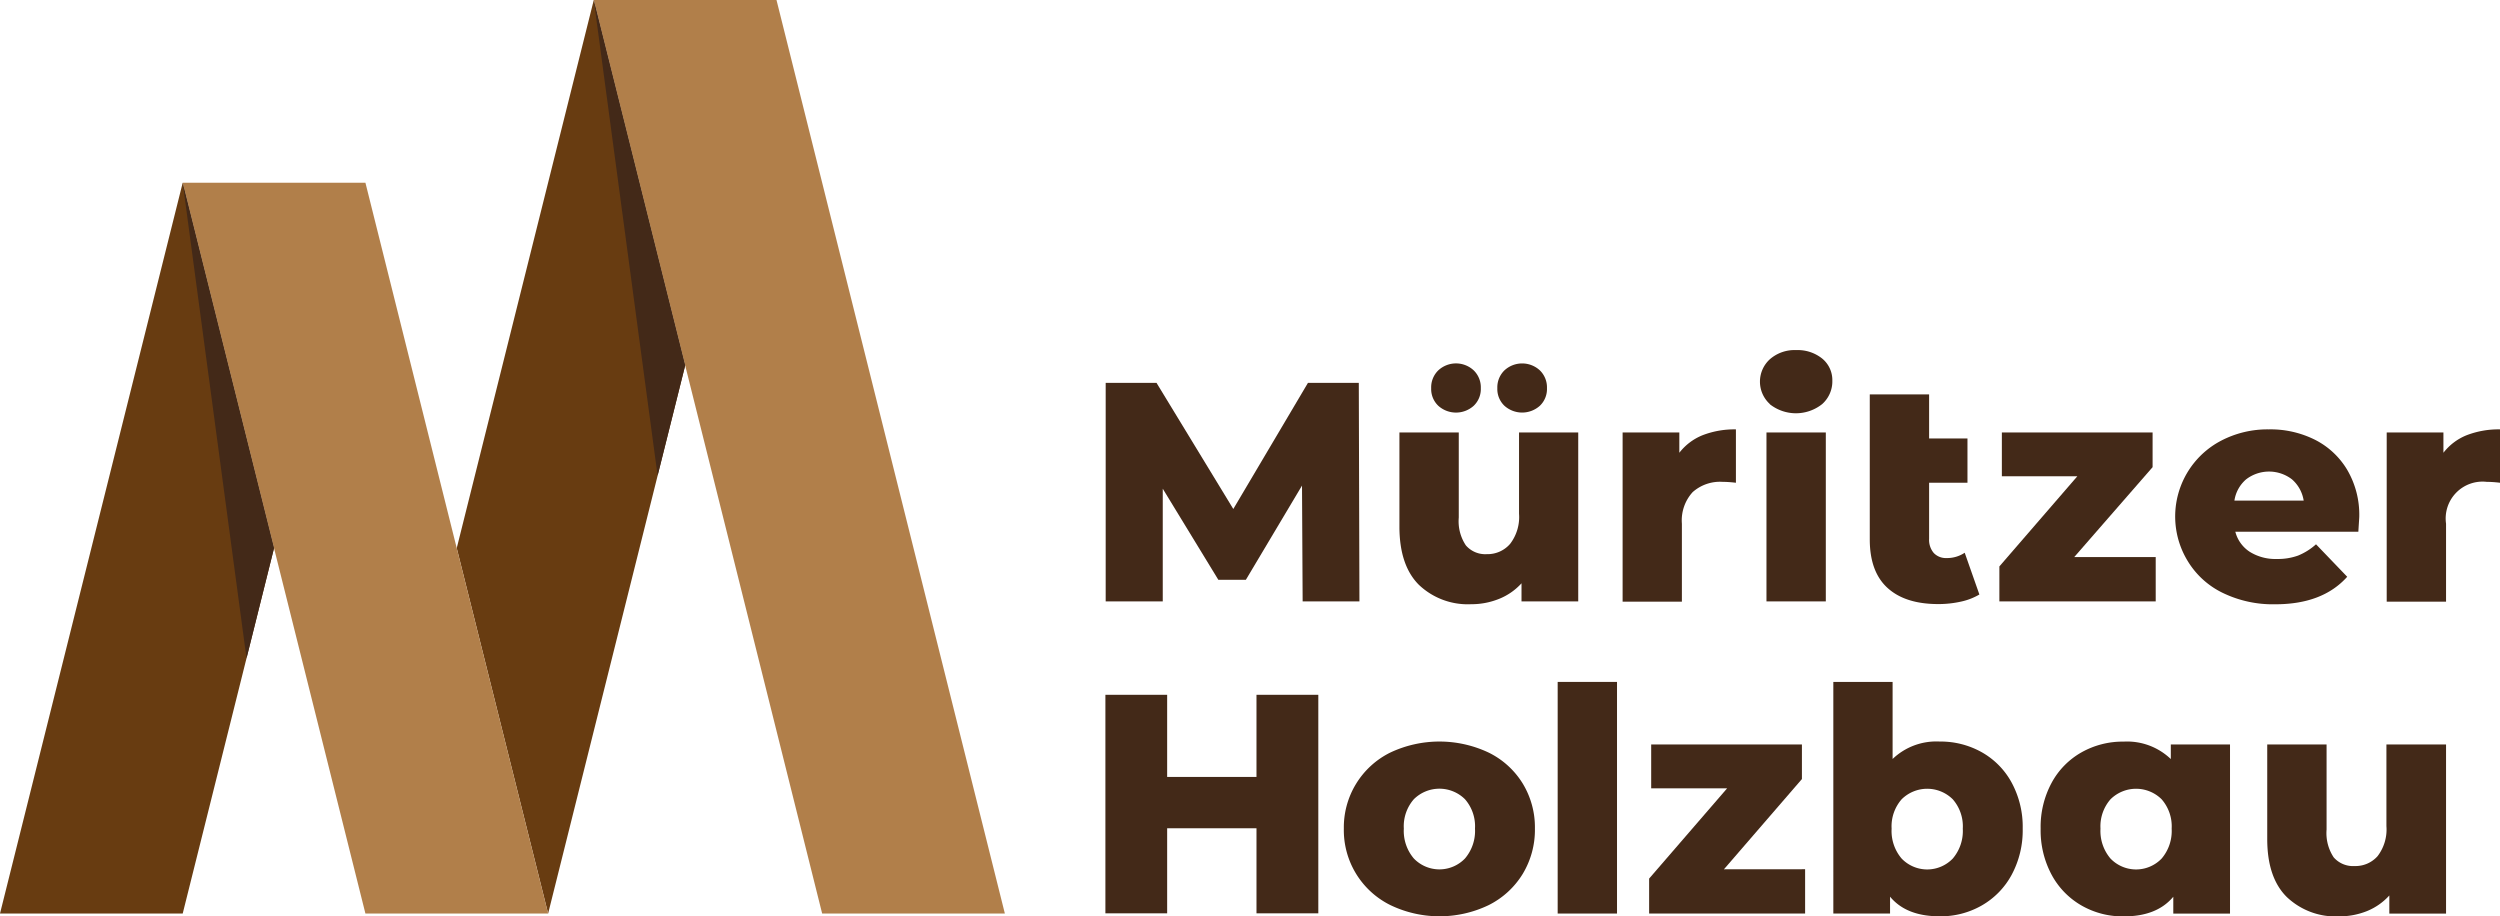 <svg xmlns="http://www.w3.org/2000/svg" viewBox="0 0 352.61 129.24"><defs><style>.cls-1{fill:#683c11;}.cls-2{fill:#b17f4a;}.cls-3{fill:#432918;}</style></defs><title>Element 1</title><g id="Ebene_2" data-name="Ebene 2"><g id="Ebene_1-2" data-name="Ebene 1"><polygon class="cls-1" points="0 128.85 25.77 128.85 38.65 77.31 25.77 25.77 0 128.85"/><polygon class="cls-1" points="64.42 77.31 77.31 128.85 96.64 51.54 83.75 0 64.42 77.31"/><polygon class="cls-2" points="64.42 77.31 51.54 25.77 25.77 25.77 38.65 77.31 51.54 128.85 77.31 128.85 64.42 77.31"/><polygon class="cls-2" points="109.52 0 83.75 0 96.64 51.54 115.96 128.85 141.73 128.85 109.52 0"/><polygon class="cls-3" points="92.75 67.09 96.64 51.54 83.75 0 90.81 52.65 92.75 67.09"/><polygon class="cls-3" points="34.77 92.86 38.65 77.31 25.77 25.77 32.83 78.42 34.77 92.86"/><path class="cls-3" d="M183.73,84.82l-.09-16.33-7.92,13.29h-3.88L164,68.93V84.82h-8.05V54h7.17l10.83,17.79L184.48,54h7.17l.09,30.82Z"/><path class="cls-3" d="M222.6,61V84.82h-8V82.27a8.58,8.58,0,0,1-3.17,2.2,10.36,10.36,0,0,1-3.92.75,10,10,0,0,1-7.38-2.73q-2.74-2.73-2.75-8.19V61h8.37v12a6.12,6.12,0,0,0,1,3.92,3.6,3.6,0,0,0,2.95,1.24A4.2,4.2,0,0,0,213,76.7a6.22,6.22,0,0,0,1.25-4.25V61Zm-19.74-3.77a3.26,3.26,0,0,1-1-2.48,3.34,3.34,0,0,1,1-2.51,3.67,3.67,0,0,1,5,0,3.34,3.34,0,0,1,1,2.51,3.26,3.26,0,0,1-1,2.48,3.73,3.73,0,0,1-5,0Zm9.33,0a3.26,3.26,0,0,1-1-2.48,3.34,3.34,0,0,1,1-2.51,3.68,3.68,0,0,1,5,0,3.34,3.34,0,0,1,1,2.51,3.26,3.26,0,0,1-1,2.48,3.74,3.74,0,0,1-5,0Z"/><path class="cls-3" d="M240.15,61.38a12.46,12.46,0,0,1,4.69-.82v7.53a16.76,16.76,0,0,0-1.9-.13,5.81,5.81,0,0,0-4.2,1.45,5.91,5.91,0,0,0-1.52,4.45v11h-8.36V61h8v2.86A7.84,7.84,0,0,1,240.15,61.38Z"/><path class="cls-3" d="M249.64,57a4.27,4.27,0,0,1,0-6.34,5.28,5.28,0,0,1,3.69-1.28,5.51,5.51,0,0,1,3.7,1.21,3.93,3.93,0,0,1,1.41,3.11A4.28,4.28,0,0,1,257,57a5.94,5.94,0,0,1-7.39,0ZM249.15,61h8.37V84.82h-8.37Z"/><path class="cls-3" d="M279.18,83.85a8.69,8.69,0,0,1-2.58,1,14.54,14.54,0,0,1-3.23.35c-3.12,0-5.5-.77-7.16-2.29s-2.49-3.8-2.49-6.83V55.63h8.37v6.21h5.41v6.25h-5.41V76a2.84,2.84,0,0,0,.66,2,2.35,2.35,0,0,0,1.8.71,4.46,4.46,0,0,0,2.56-.75Z"/><path class="cls-3" d="M304.05,78.57v6.25H282V79.89l11-12.72H282.35V61h21.26v4.89L292.56,78.57Z"/><path class="cls-3" d="M332.63,75H315.28a4.8,4.8,0,0,0,2.05,2.84,6.82,6.82,0,0,0,3.8,1,8.35,8.35,0,0,0,3-.48,8.66,8.66,0,0,0,2.53-1.59l4.4,4.58q-3.48,3.89-10.17,3.88a16.17,16.17,0,0,1-7.35-1.59,11.74,11.74,0,0,1-4.91-4.4,12.06,12.06,0,0,1,4.64-17.08A14.15,14.15,0,0,1,320,60.56,14,14,0,0,1,326.46,62a11.14,11.14,0,0,1,4.6,4.27,12.51,12.51,0,0,1,1.7,6.62C332.76,73,332.71,73.68,332.63,75ZM316.8,67.61a4.91,4.91,0,0,0-1.65,3h9.77a5,5,0,0,0-1.65-3,5.31,5.31,0,0,0-6.47,0Z"/><path class="cls-3" d="M347.92,61.38a12.5,12.5,0,0,1,4.69-.82v7.53a16.46,16.46,0,0,0-1.89-.13,5.2,5.2,0,0,0-5.72,5.9v11h-8.37V61h8v2.86A7.81,7.81,0,0,1,347.92,61.38Z"/><path class="cls-3" d="M185.94,98v30.82h-8.72v-12h-12.6v12h-8.71V98h8.71v11.58h12.6V98Z"/><path class="cls-3" d="M196.11,127.66a11.78,11.78,0,0,1-6.57-10.79,11.76,11.76,0,0,1,6.54-10.72,16.24,16.24,0,0,1,13.89,0,11.66,11.66,0,0,1,4.8,4.36,11.87,11.87,0,0,1,1.72,6.36,12,12,0,0,1-1.72,6.39,11.82,11.82,0,0,1-4.8,4.4,16,16,0,0,1-13.86,0Zm10.52-6.58a6,6,0,0,0,1.41-4.21,5.8,5.8,0,0,0-1.41-4.14,5.12,5.12,0,0,0-7.22,0,5.8,5.8,0,0,0-1.41,4.14,6,6,0,0,0,1.41,4.21,5,5,0,0,0,7.22,0Z"/><path class="cls-3" d="M219.7,96.18h8.37v32.67H219.7Z"/><path class="cls-3" d="M254.6,122.6v6.25h-22v-4.93l11-12.73H232.89V105h21.26v4.88l-11,12.73Z"/><path class="cls-3" d="M279.5,106.09a10.85,10.85,0,0,1,4.23,4.29,13.1,13.1,0,0,1,1.56,6.49,13.24,13.24,0,0,1-1.56,6.52,11,11,0,0,1-4.23,4.33,11.65,11.65,0,0,1-5.92,1.52q-4.71,0-7-2.77v2.38h-8V96.18h8.36v10.87a8.91,8.91,0,0,1,6.65-2.46A11.84,11.84,0,0,1,279.5,106.09Zm-4.07,15a6,6,0,0,0,1.41-4.21,5.8,5.8,0,0,0-1.41-4.14,5.12,5.12,0,0,0-7.22,0,5.8,5.8,0,0,0-1.41,4.14,6,6,0,0,0,1.41,4.21,5,5,0,0,0,7.22,0Z"/><path class="cls-3" d="M314.53,105v23.86h-8v-2.38q-2.32,2.78-7,2.77a11.65,11.65,0,0,1-5.92-1.52,11,11,0,0,1-4.23-4.33,13.24,13.24,0,0,1-1.56-6.52,13.1,13.1,0,0,1,1.56-6.49,10.85,10.85,0,0,1,4.23-4.29,11.84,11.84,0,0,1,5.92-1.5,8.91,8.91,0,0,1,6.65,2.46V105Zm-9.64,16.09a6,6,0,0,0,1.41-4.21,5.8,5.8,0,0,0-1.41-4.14,5.12,5.12,0,0,0-7.22,0,5.8,5.8,0,0,0-1.41,4.14,6,6,0,0,0,1.41,4.21,5,5,0,0,0,7.22,0Z"/><path class="cls-3" d="M345,105v23.86h-8v-2.56a8.61,8.61,0,0,1-3.17,2.21,10.51,10.51,0,0,1-3.92.74,10,10,0,0,1-7.37-2.73q-2.76-2.73-2.76-8.18V105h8.37v12a6.18,6.18,0,0,0,1,3.92,3.61,3.61,0,0,0,2.95,1.23,4.16,4.16,0,0,0,3.24-1.39,6.19,6.19,0,0,0,1.25-4.24V105Z"/></g></g></svg>